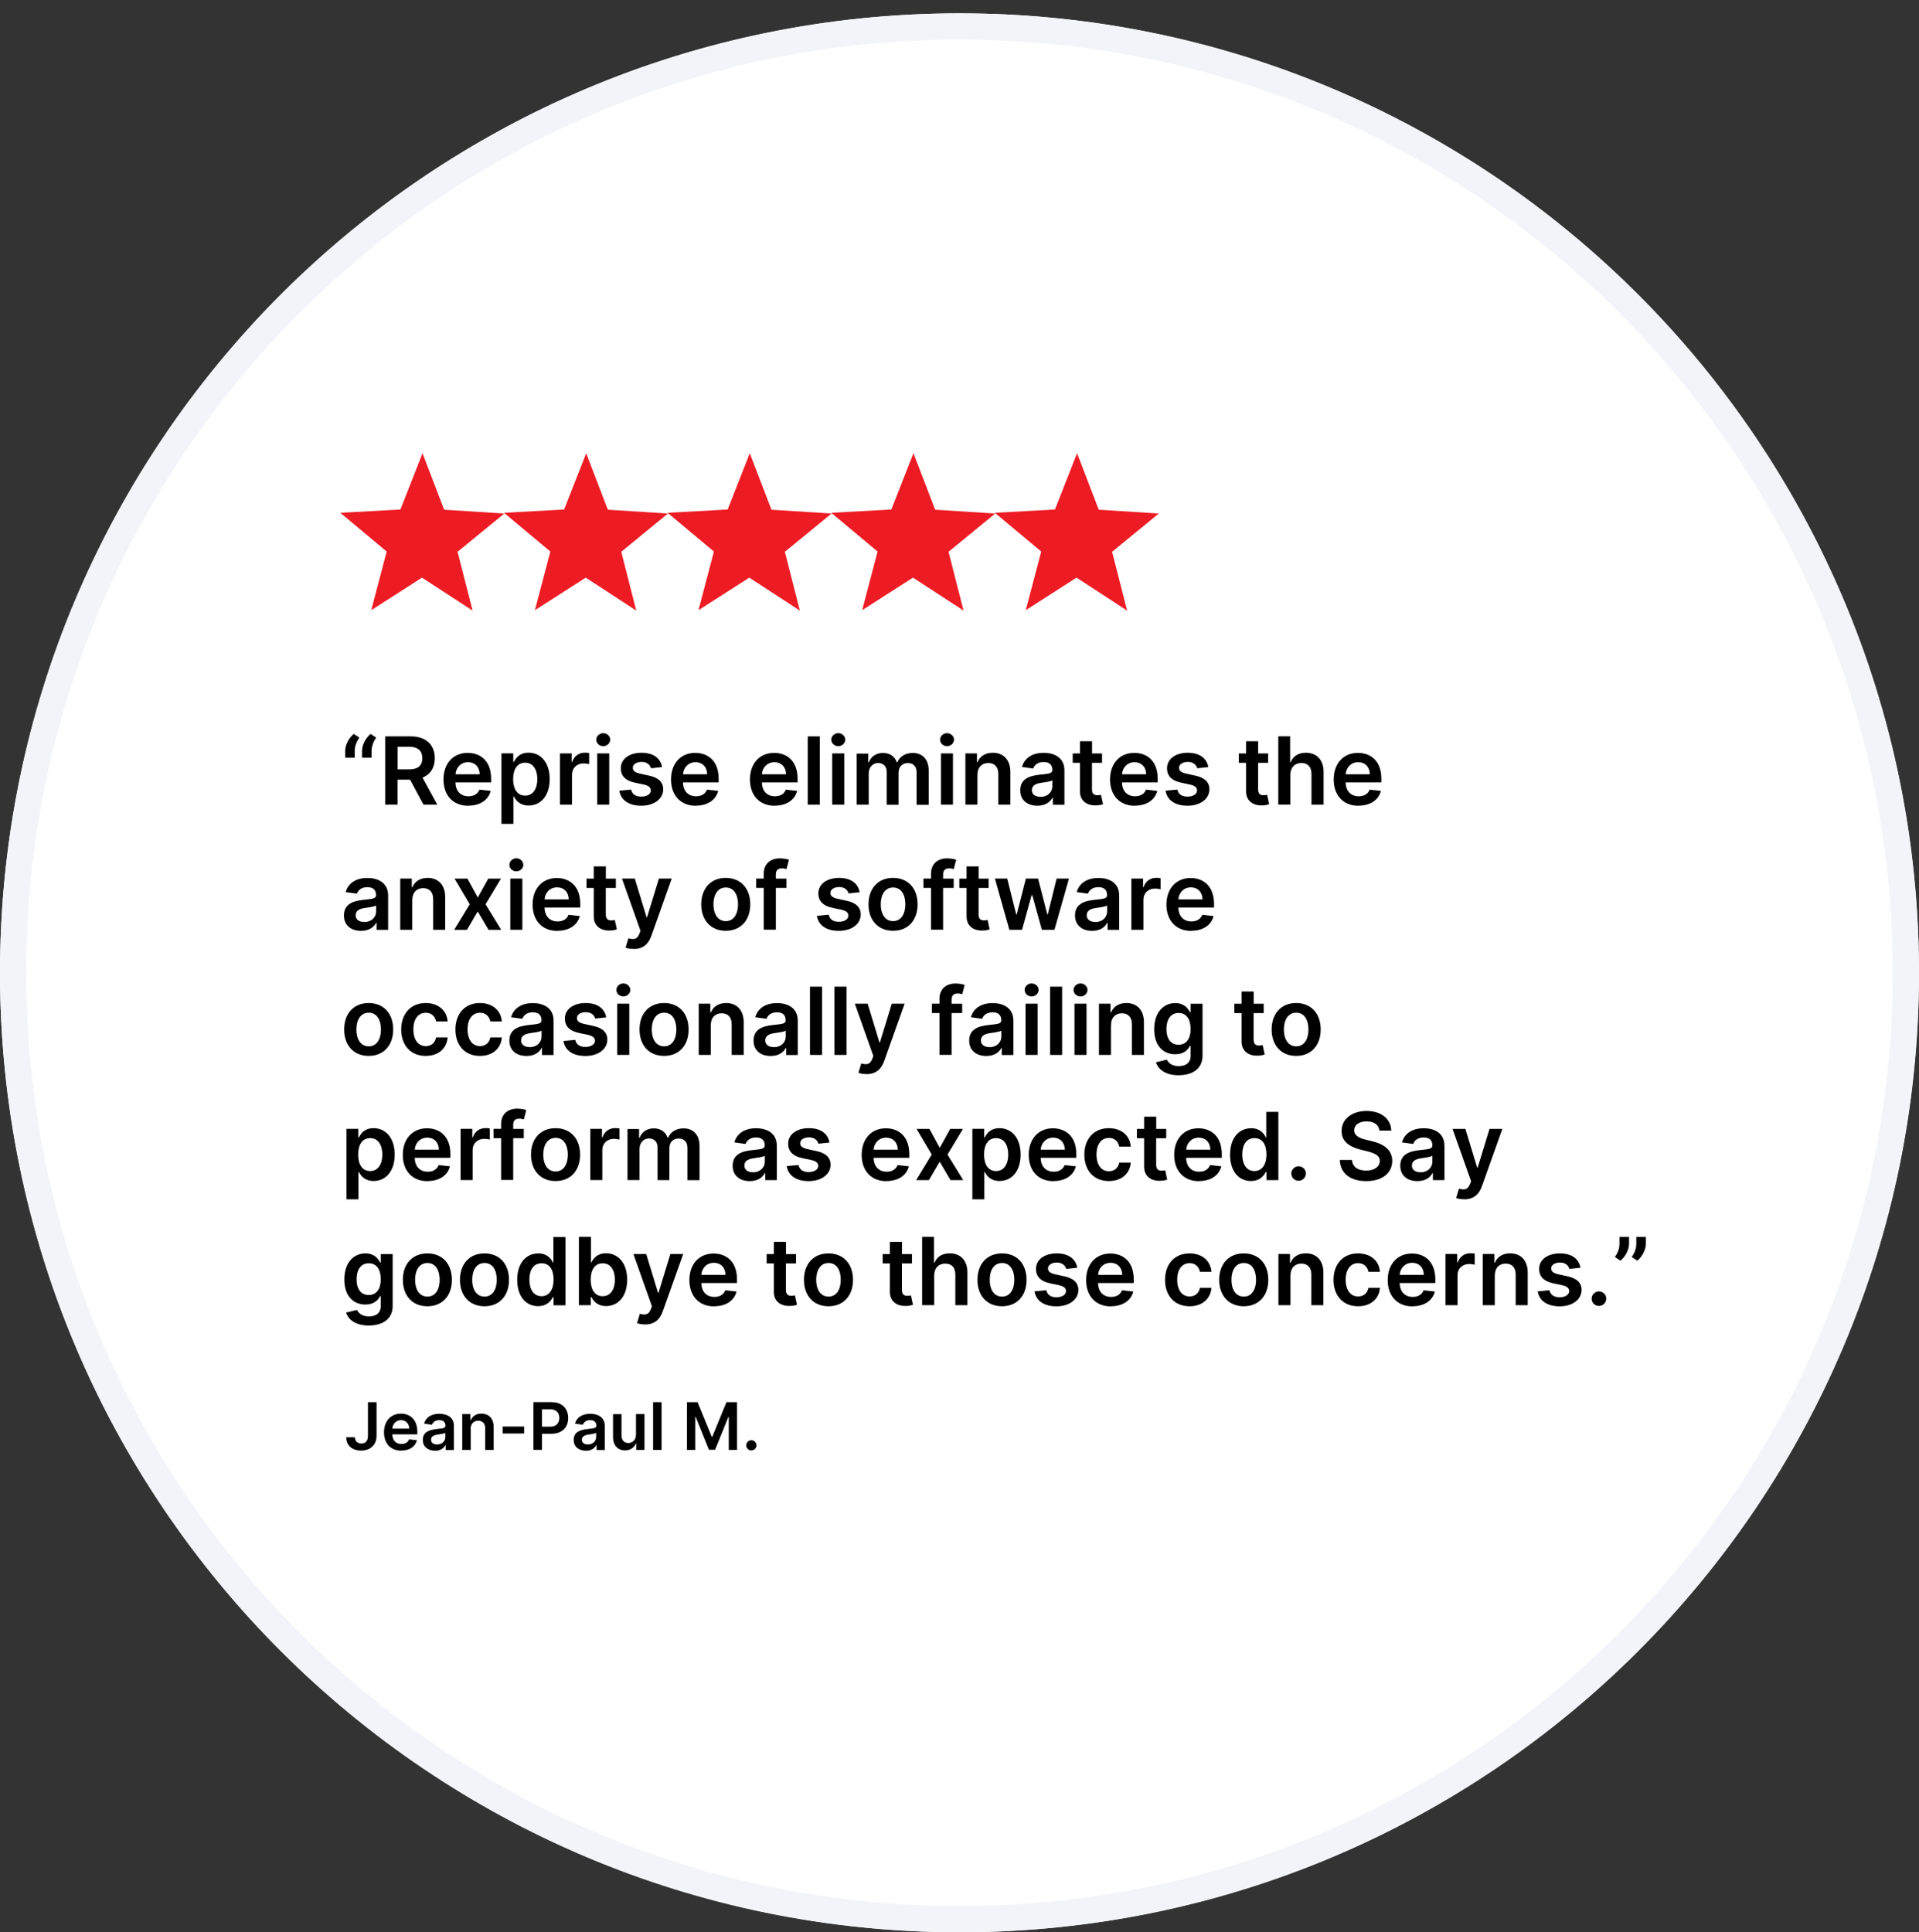<?xml version="1.0" encoding="UTF-8"?>
<svg xmlns="http://www.w3.org/2000/svg" xmlns:xlink="http://www.w3.org/1999/xlink" id="Layer_1" viewBox="0 0 291.81 293.84">
  <rect x="0" y="0" width="291.81" height="293.84" fill="#333333" stroke="none"/>
  <defs>
    <style>.cls-1{clip-path:url(#clippath);}.cls-2,.cls-3,.cls-4,.cls-5{stroke-width:0px;}.cls-2,.cls-6{fill:none;}.cls-3{fill:#ed1c24;}.cls-7{clip-path:url(#clippath-1);}.cls-8{clip-path:url(#clippath-4);}.cls-9{clip-path:url(#clippath-3);}.cls-10{clip-path:url(#clippath-2);}.cls-11{clip-path:url(#clippath-6);}.cls-12{clip-path:url(#clippath-5);}.cls-4{fill:#000;}.cls-6{stroke:#f2f4f9;stroke-miterlimit:3.99;stroke-width:7.98px;}.cls-5{fill:#fff;}</style>
    <clipPath id="clippath">
      <path class="cls-2" d="M145.91,2.03C65.32,2.03,0,67.35,0,147.94s65.32,145.9,145.91,145.9,145.9-65.32,145.9-145.9S226.49,2.03,145.91,2.03Z"></path>
    </clipPath>
    <clipPath id="clippath-1">
      <circle class="cls-2" cx="145.9" cy="147.93" r="145.9"></circle>
    </clipPath>
    <clipPath id="clippath-2">
      <rect class="cls-2" x="51.73" y="68.91" width="24.94" height="23.95"></rect>
    </clipPath>
    <clipPath id="clippath-3">
      <rect class="cls-2" x="76.61" y="68.91" width="24.95" height="23.95"></rect>
    </clipPath>
    <clipPath id="clippath-4">
      <rect class="cls-2" x="101.5" y="68.91" width="24.95" height="23.95"></rect>
    </clipPath>
    <clipPath id="clippath-5">
      <rect class="cls-2" x="126.39" y="68.91" width="24.94" height="23.95"></rect>
    </clipPath>
    <clipPath id="clippath-6">
      <rect class="cls-2" x="151.27" y="68.91" width="24.94" height="23.95"></rect>
    </clipPath>
  </defs>
  <g class="cls-1">
    <path class="cls-5" d="M0,2.03h291.81v291.81H0V2.03Z"></path>
  </g>
  <g class="cls-7">
    <path class="cls-6" d="M145.9,2.03C65.32,2.03,0,67.35,0,147.93s65.32,145.9,145.9,145.9,145.9-65.32,145.9-145.9S226.48,2.03,145.9,2.03Z"></path>
  </g>
  <g class="cls-10">
    <path class="cls-3" d="M64.24,68.91l3.3,8.6,9.14.58-7.1,5.82,2.28,8.94-7.69-5.01-7.72,4.95,2.35-8.92-7.05-5.89,9.14-.5,3.37-8.58h-.02Z"></path>
  </g>
  <g class="cls-9">
    <path class="cls-3" d="M89.13,68.91l3.3,8.6,9.14.58-7.1,5.82,2.28,8.94-7.68-5.01-7.73,4.95,2.35-8.92-7.05-5.89,9.14-.5,3.37-8.58h-.02Z"></path>
  </g>
  <g class="cls-8">
    <path class="cls-3" d="M114.01,68.91l3.3,8.6,9.14.58-7.1,5.82,2.28,8.94-7.69-5.01-7.73,4.95,2.35-8.92-7.05-5.89,9.14-.5,3.37-8.58h0Z"></path>
  </g>
  <g class="cls-12">
    <path class="cls-3" d="M138.9,68.91l3.3,8.6,9.14.58-7.1,5.82,2.28,8.94-7.69-5.01-7.73,4.95,2.35-8.92-7.05-5.89,9.14-.5,3.37-8.58h0Z"></path>
  </g>
  <g class="cls-11">
    <path class="cls-3" d="M163.78,68.91l3.3,8.6,9.13.58-7.1,5.82,2.28,8.94-7.69-5.01-7.72,4.95,2.35-8.92-7.05-5.89,9.14-.5,3.37-8.58h0Z"></path>
  </g>
  <path class="cls-4" d="M52.48,115.23h1.46v-1.05c0-.79.3-1.42.7-2.02l-.85-.55c-.74.6-1.31,1.68-1.3,2.58v1.04h-.01ZM55.05,115.23h1.46v-1.05c0-.79.3-1.42.69-2.02l-.85-.55c-.74.6-1.31,1.68-1.3,2.58v1.04h0Z"></path>
  <path class="cls-4" d="M58.57,122.36h1.88v-3.8h1.91l2.04,3.8h2.1l-2.25-4.11c1.22-.49,1.87-1.54,1.87-2.95,0-1.98-1.28-3.32-3.66-3.32h-3.89s0,10.38,0,10.38ZM60.46,117v-3.44h1.72c1.41,0,2.04.64,2.04,1.74s-.63,1.7-2.03,1.7h-1.73Z"></path>
  <path class="cls-4" d="M71.22,122.51c1.81,0,3.06-.89,3.39-2.24l-1.71-.19c-.25.66-.86,1.01-1.65,1.01-1.19,0-1.97-.78-1.99-2.11h5.42v-.56c0-2.73-1.64-3.93-3.56-3.93-2.23,0-3.68,1.64-3.68,4.04s1.43,4,3.78,4v-.02ZM69.27,117.74c.06-.99.79-1.83,1.89-1.83s1.77.77,1.78,1.83h-3.67Z"></path>
  <path class="cls-4" d="M76.24,125.28h1.83v-4.15h.08c.29.57.89,1.36,2.23,1.36,1.83,0,3.21-1.45,3.21-4.02s-1.41-4.01-3.21-4.01c-1.38,0-1.95.82-2.22,1.39h-.11v-1.29h-1.8v10.71h-.01ZM78.03,118.47c0-1.51.65-2.49,1.83-2.49s1.85,1.04,1.85,2.49-.64,2.52-1.85,2.52-1.83-1.01-1.83-2.52Z"></path>
  <path class="cls-4" d="M85.15,122.36h1.83v-4.58c0-.99.74-1.69,1.76-1.69.31,0,.69.06.85.11v-1.69c-.17-.03-.45-.05-.66-.05-.89,0-1.64.51-1.92,1.41h-.08v-1.3h-1.78v7.79h0Z"></path>
  <path class="cls-4" d="M90.81,122.36h1.83v-7.79h-1.83v7.79ZM91.73,113.47c.58,0,1.06-.45,1.06-.99s-.48-.99-1.06-.99-1.06.44-1.06.99.47.99,1.06.99Z"></path>
  <path class="cls-4" d="M100.68,116.63c-.25-1.32-1.31-2.16-3.13-2.16s-3.15.92-3.15,2.36c0,1.14.69,1.89,2.19,2.2l1.33.28c.71.16,1.05.45,1.05.89,0,.54-.57.94-1.45.94s-1.39-.37-1.55-1.07l-1.79.17c.23,1.43,1.43,2.28,3.34,2.28s3.32-1.01,3.33-2.48c0-1.11-.72-1.79-2.19-2.1l-1.33-.29c-.79-.18-1.1-.45-1.1-.9,0-.53.58-.89,1.34-.89.84,0,1.29.46,1.43.97l1.67-.18v-.02Z"></path>
  <path class="cls-4" d="M105.82,122.51c1.81,0,3.06-.89,3.39-2.24l-1.71-.19c-.25.66-.86,1.01-1.65,1.01-1.19,0-1.97-.78-1.99-2.11h5.42v-.56c0-2.73-1.64-3.93-3.56-3.93-2.23,0-3.68,1.64-3.68,4.04s1.43,4,3.78,4v-.02ZM103.86,117.74c.06-.99.79-1.83,1.89-1.83s1.77.77,1.78,1.83h-3.67Z"></path>
  <path class="cls-4" d="M117.82,122.51c1.81,0,3.06-.89,3.39-2.24l-1.71-.19c-.25.66-.86,1.01-1.65,1.01-1.19,0-1.97-.78-1.99-2.11h5.42v-.56c0-2.73-1.64-3.93-3.56-3.93-2.23,0-3.68,1.64-3.68,4.04s1.43,4,3.78,4v-.02ZM115.86,117.74c.06-.99.79-1.83,1.89-1.83s1.77.77,1.78,1.83h-3.67Z"></path>
  <path class="cls-4" d="M124.66,111.98h-1.83v10.38h1.83v-10.38Z"></path>
  <path class="cls-4" d="M126.55,122.36h1.83v-7.79h-1.83v7.79ZM127.47,113.47c.58,0,1.06-.45,1.06-.99s-.48-.99-1.06-.99-1.06.44-1.06.99.47.99,1.06.99Z"></path>
  <path class="cls-4" d="M130.27,122.36h1.83v-4.73c0-.96.64-1.6,1.43-1.6s1.31.52,1.31,1.32v5.02h1.8v-4.85c0-.88.53-1.48,1.41-1.48.74,0,1.33.43,1.33,1.4v4.94h1.84v-5.22c0-1.74-1.01-2.66-2.43-2.66-1.13,0-1.99.56-2.34,1.42h-.08c-.3-.88-1.06-1.42-2.1-1.42s-1.82.54-2.15,1.42h-.09v-1.32h-1.76v7.79-.03Z"></path>
  <path class="cls-4" d="M143.08,122.36h1.83v-7.79h-1.83v7.79ZM144.01,113.47c.58,0,1.06-.45,1.06-.99s-.48-.99-1.06-.99-1.06.44-1.06.99.47.99,1.06.99Z"></path>
  <path class="cls-4" d="M148.64,117.8c0-1.13.68-1.77,1.65-1.77s1.52.62,1.52,1.66v4.67h1.83v-4.96c0-1.86-1.06-2.93-2.67-2.93-1.17,0-1.97.56-2.32,1.42h-.09v-1.32h-1.76v7.79h1.83v-4.56h0Z"></path>
  <path class="cls-4" d="M157.75,122.52c1.22,0,1.95-.57,2.29-1.22h.06v1.07h1.76v-5.21c0-2.06-1.68-2.68-3.16-2.68-1.64,0-2.9.73-3.3,2.15l1.71.24c.18-.53.7-.99,1.59-.99s1.32.44,1.32,1.2v.03c0,.53-.55.55-1.93.7-1.51.16-2.95.61-2.95,2.37,0,1.53,1.12,2.34,2.6,2.34h0ZM158.22,121.17c-.77,0-1.31-.35-1.31-1.02,0-.71.61-1,1.43-1.11.48-.07,1.44-.19,1.68-.38v.92c0,.86-.7,1.6-1.8,1.6h0Z"></path>
  <path class="cls-4" d="M167.59,114.58h-1.53v-1.86h-1.84v1.86h-1.1v1.42h1.1v4.33c0,1.46,1.06,2.18,2.43,2.14.53,0,.89-.11,1.08-.18l-.31-1.43c-.1.03-.31.07-.54.07-.46,0-.83-.17-.83-.91v-4.02h1.53v-1.42h0Z"></path>
  <path class="cls-4" d="M172.58,122.51c1.81,0,3.06-.89,3.39-2.24l-1.71-.19c-.25.66-.86,1.01-1.65,1.01-1.19,0-1.97-.78-1.99-2.11h5.42v-.56c0-2.73-1.64-3.93-3.56-3.93-2.23,0-3.68,1.64-3.68,4.04s1.43,4,3.78,4v-.02ZM170.62,117.74c.06-.99.79-1.83,1.89-1.83s1.77.77,1.78,1.83h-3.67Z"></path>
  <path class="cls-4" d="M183.74,116.63c-.25-1.32-1.31-2.16-3.13-2.16s-3.15.92-3.15,2.36c0,1.14.69,1.89,2.19,2.2l1.33.28c.71.16,1.05.45,1.05.89,0,.54-.57.94-1.45.94s-1.39-.37-1.55-1.07l-1.79.17c.23,1.43,1.43,2.28,3.34,2.28s3.32-1.01,3.33-2.48c0-1.11-.72-1.79-2.19-2.1l-1.33-.29c-.79-.18-1.1-.45-1.1-.9,0-.53.58-.89,1.34-.89.84,0,1.29.46,1.43.97l1.67-.18v-.02Z"></path>
  <path class="cls-4" d="M192.85,114.58h-1.53v-1.86h-1.84v1.86h-1.1v1.42h1.1v4.33c0,1.46,1.06,2.18,2.43,2.14.53,0,.89-.11,1.08-.18l-.31-1.43c-.1.03-.31.07-.54.07-.46,0-.83-.17-.83-.91v-4.02h1.53v-1.42h0Z"></path>
  <path class="cls-4" d="M196.22,117.8c0-1.13.7-1.77,1.68-1.77s1.53.61,1.53,1.66v4.67h1.84v-4.96c0-1.88-1.07-2.93-2.68-2.93-1.2,0-1.96.54-2.32,1.42h-.09v-3.92h-1.8v10.38h1.83v-4.56h.01Z"></path>
  <path class="cls-4" d="M206.59,122.51c1.81,0,3.06-.89,3.39-2.24l-1.71-.19c-.25.66-.86,1.01-1.65,1.01-1.19,0-1.97-.78-1.99-2.11h5.42v-.56c0-2.73-1.64-3.93-3.56-3.93-2.23,0-3.68,1.64-3.68,4.04s1.43,4,3.78,4v-.02ZM204.63,117.74c.06-.99.79-1.83,1.89-1.83s1.77.77,1.78,1.83h-3.67Z"></path>
  <path class="cls-4" d="M54.91,141.55c1.22,0,1.95-.57,2.29-1.22h.06v1.07h1.76v-5.21c0-2.06-1.68-2.68-3.16-2.68-1.64,0-2.9.73-3.3,2.15l1.71.24c.18-.53.7-.99,1.59-.99s1.32.44,1.32,1.2v.03c0,.53-.55.55-1.93.7-1.51.16-2.95.61-2.95,2.37,0,1.53,1.12,2.34,2.6,2.34h.01ZM55.39,140.2c-.77,0-1.31-.35-1.31-1.02,0-.71.61-1,1.43-1.11.48-.07,1.44-.19,1.68-.38v.92c0,.86-.7,1.6-1.8,1.6h0Z"></path>
  <path class="cls-4" d="M62.7,136.83c0-1.13.68-1.77,1.65-1.77s1.52.62,1.52,1.66v4.67h1.83v-4.96c0-1.86-1.06-2.93-2.67-2.93-1.17,0-1.97.56-2.32,1.42h-.09v-1.32h-1.76v7.79h1.83v-4.56h0Z"></path>
  <path class="cls-4" d="M71.07,133.61h-1.95l2.31,3.9-2.37,3.89h1.94l1.64-2.8,1.65,2.8h1.93l-2.39-3.89,2.35-3.9h-1.94l-1.59,2.88-1.57-2.88h-.01Z"></path>
  <path class="cls-4" d="M77.6,141.39h1.83v-7.79h-1.83v7.79ZM78.52,132.5c.58,0,1.06-.45,1.06-.99s-.48-.99-1.06-.99-1.06.44-1.06.99.47.99,1.06.99Z"></path>
  <path class="cls-4" d="M84.77,141.54c1.81,0,3.06-.89,3.39-2.24l-1.71-.19c-.25.66-.86,1.01-1.65,1.01-1.19,0-1.97-.78-1.99-2.11h5.42v-.56c0-2.73-1.64-3.93-3.56-3.93-2.23,0-3.68,1.64-3.68,4.04s1.43,4,3.78,4v-.02ZM82.81,136.77c.06-.99.79-1.83,1.89-1.83s1.77.77,1.78,1.83h-3.67Z"></path>
  <path class="cls-4" d="M93.66,133.61h-1.53v-1.86h-1.84v1.86h-1.1v1.42h1.1v4.33c-.01,1.46,1.06,2.18,2.43,2.14.53,0,.89-.11,1.08-.18l-.31-1.43c-.1.03-.31.07-.54.07-.46,0-.83-.17-.83-.91v-4.02h1.53v-1.42h0Z"></path>
  <path class="cls-4" d="M96.34,144.31c1.43,0,2.26-.74,2.7-1.98l3.11-8.73h-1.95l-1.8,5.88h-.08l-1.79-5.88h-1.95l2.82,7.95-.16.42c-.34.89-.88.95-1.68.71l-.43,1.43c.25.1.7.19,1.2.19h.01Z"></path>
  <path class="cls-4" d="M110.36,141.54c2.28,0,3.73-1.6,3.73-4.02s-1.45-4.02-3.73-4.02-3.73,1.61-3.73,4.02,1.45,4.02,3.73,4.02ZM110.37,140.07c-1.26,0-1.88-1.13-1.88-2.55s.62-2.56,1.88-2.56,1.86,1.14,1.86,2.56-.62,2.55-1.86,2.55Z"></path>
  <path class="cls-4" d="M119.59,133.61h-1.61v-.61c0-.6.25-.95.94-.95.29,0,.53.07.68.11l.37-1.42c-.24-.08-.76-.21-1.39-.21-1.35,0-2.44.77-2.44,2.34v.73h-1.15v1.42h1.15v6.36h1.84v-6.36h1.61v-1.42h0Z"></path>
  <path class="cls-4" d="M130.72,135.66c-.25-1.32-1.31-2.16-3.13-2.16s-3.15.92-3.15,2.36c0,1.14.69,1.89,2.19,2.2l1.33.28c.71.16,1.05.45,1.05.89,0,.54-.57.94-1.45.94s-1.39-.37-1.55-1.07l-1.79.17c.23,1.43,1.43,2.28,3.34,2.28s3.32-1.01,3.33-2.48c0-1.11-.72-1.79-2.19-2.1l-1.33-.29c-.79-.18-1.1-.45-1.1-.9,0-.53.58-.89,1.34-.89.84,0,1.29.46,1.43.97l1.67-.18v-.02Z"></path>
  <path class="cls-4" d="M135.8,141.54c2.28,0,3.73-1.6,3.73-4.02s-1.45-4.02-3.73-4.02-3.73,1.61-3.73,4.02,1.45,4.02,3.73,4.02ZM135.81,140.07c-1.26,0-1.88-1.13-1.88-2.55s.62-2.56,1.88-2.56,1.86,1.14,1.86,2.56-.62,2.55-1.86,2.55Z"></path>
  <path class="cls-4" d="M145.02,133.61h-1.61v-.61c0-.6.25-.95.94-.95.29,0,.53.07.68.11l.37-1.42c-.24-.08-.76-.21-1.39-.21-1.35,0-2.44.77-2.44,2.34v.73h-1.15v1.42h1.15v6.36h1.84v-6.36h1.61v-1.42h0Z"></path>
  <path class="cls-4" d="M150.35,133.61h-1.53v-1.86h-1.84v1.86h-1.1v1.42h1.1v4.33c0,1.46,1.06,2.18,2.43,2.14.53,0,.89-.11,1.08-.18l-.31-1.43c-.1.03-.31.07-.54.07-.46,0-.83-.17-.83-.91v-4.02h1.53v-1.42h0Z"></path>
  <path class="cls-4" d="M153.49,141.39h1.92l1.46-5.26h.1l1.46,5.26h1.91l2.21-7.79h-1.88l-1.34,5.44h-.08l-1.4-5.44h-1.85l-1.4,5.47h-.07l-1.37-5.47h-1.87l2.2,7.79h0Z"></path>
  <path class="cls-4" d="M166.08,141.55c1.22,0,1.95-.57,2.29-1.22h.06v1.07h1.76v-5.21c0-2.06-1.68-2.68-3.16-2.68-1.64,0-2.9.73-3.3,2.15l1.71.24c.18-.53.7-.99,1.59-.99s1.32.44,1.32,1.2v.03c0,.53-.55.55-1.93.7-1.51.16-2.95.61-2.95,2.37,0,1.53,1.12,2.34,2.6,2.34h0ZM166.56,140.2c-.77,0-1.31-.35-1.31-1.02,0-.71.61-1,1.43-1.11.48-.07,1.44-.19,1.68-.38v.92c0,.86-.7,1.6-1.8,1.6h0Z"></path>
  <path class="cls-4" d="M172.04,141.39h1.83v-4.58c0-.99.74-1.69,1.76-1.69.31,0,.69.06.85.11v-1.69c-.17-.03-.45-.05-.66-.05-.89,0-1.64.51-1.92,1.41h-.08v-1.3h-1.78v7.79h0Z"></path>
  <path class="cls-4" d="M181.15,141.54c1.81,0,3.06-.89,3.39-2.24l-1.71-.19c-.25.66-.86,1.01-1.65,1.01-1.19,0-1.97-.78-1.99-2.11h5.42v-.56c0-2.73-1.64-3.93-3.56-3.93-2.23,0-3.68,1.64-3.68,4.04s1.43,4,3.78,4v-.02ZM179.19,136.77c.06-.99.79-1.83,1.89-1.83s1.77.77,1.78,1.83h-3.67Z"></path>
  <path class="cls-4" d="M56.06,160.57c2.28,0,3.73-1.6,3.73-4.02s-1.45-4.02-3.73-4.02-3.73,1.61-3.73,4.02,1.45,4.02,3.73,4.02ZM56.07,159.11c-1.26,0-1.88-1.13-1.88-2.55s.62-2.56,1.88-2.56,1.86,1.14,1.86,2.56-.62,2.55-1.86,2.55Z"></path>
  <path class="cls-4" d="M64.74,160.57c1.96,0,3.2-1.16,3.33-2.81h-1.75c-.16.84-.76,1.32-1.57,1.32-1.15,0-1.89-.96-1.89-2.55s.76-2.52,1.89-2.52c.88,0,1.42.57,1.57,1.32h1.75c-.13-1.69-1.44-2.8-3.34-2.8-2.28,0-3.72,1.65-3.72,4.02s1.4,4.02,3.73,4.02h0Z"></path>
  <path class="cls-4" d="M72.98,160.57c1.96,0,3.2-1.16,3.33-2.81h-1.75c-.16.84-.76,1.32-1.57,1.32-1.15,0-1.89-.96-1.89-2.55s.76-2.52,1.89-2.52c.88,0,1.42.57,1.57,1.32h1.75c-.13-1.69-1.44-2.8-3.34-2.8-2.28,0-3.72,1.65-3.72,4.02s1.4,4.02,3.73,4.02h0Z"></path>
  <path class="cls-4" d="M80.07,160.58c1.22,0,1.95-.57,2.29-1.22h.06v1.07h1.76v-5.21c0-2.06-1.68-2.68-3.16-2.68-1.64,0-2.9.73-3.3,2.15l1.71.24c.18-.53.7-.99,1.59-.99s1.32.44,1.32,1.2v.03c0,.53-.55.55-1.93.7-1.51.16-2.95.61-2.95,2.37,0,1.53,1.12,2.34,2.6,2.34h.01ZM80.55,159.23c-.77,0-1.31-.35-1.31-1.02,0-.71.61-1,1.43-1.11.48-.07,1.44-.19,1.68-.38v.92c0,.86-.7,1.6-1.8,1.6h0Z"></path>
  <path class="cls-4" d="M92.18,154.69c-.25-1.32-1.31-2.16-3.13-2.16s-3.15.92-3.15,2.36c0,1.14.69,1.89,2.19,2.2l1.33.28c.71.16,1.05.45,1.05.89,0,.54-.57.94-1.45.94s-1.39-.37-1.55-1.07l-1.79.17c.23,1.43,1.43,2.28,3.34,2.28s3.32-1.01,3.33-2.48c0-1.11-.72-1.79-2.19-2.1l-1.33-.29c-.79-.18-1.1-.45-1.1-.9,0-.53.58-.89,1.34-.89.84,0,1.29.46,1.43.97l1.67-.18v-.02Z"></path>
  <path class="cls-4" d="M93.86,160.42h1.83v-7.79h-1.83v7.79ZM94.79,151.53c.58,0,1.06-.45,1.06-.99s-.48-.99-1.06-.99-1.06.44-1.06.99.47.99,1.06.99Z"></path>
  <path class="cls-4" d="M100.98,160.57c2.28,0,3.73-1.6,3.73-4.02s-1.45-4.02-3.73-4.02-3.73,1.61-3.73,4.02,1.45,4.02,3.73,4.02ZM100.99,159.11c-1.26,0-1.88-1.13-1.88-2.55s.62-2.56,1.88-2.56,1.86,1.14,1.86,2.56-.62,2.55-1.86,2.55Z"></path>
  <path class="cls-4" d="M108.09,155.86c0-1.13.68-1.77,1.65-1.77s1.52.62,1.52,1.66v4.67h1.83v-4.96c0-1.86-1.06-2.93-2.67-2.93-1.17,0-1.97.56-2.32,1.42h-.09v-1.32h-1.76v7.79h1.83v-4.56h0Z"></path>
  <path class="cls-4" d="M117.2,160.58c1.22,0,1.95-.57,2.29-1.22h.06v1.07h1.76v-5.21c0-2.06-1.68-2.68-3.16-2.68-1.64,0-2.9.73-3.3,2.15l1.71.24c.18-.53.7-.99,1.59-.99s1.32.44,1.32,1.2v.03c0,.53-.55.55-1.93.7-1.51.16-2.95.61-2.95,2.37,0,1.53,1.12,2.34,2.6,2.34h.01ZM117.68,159.23c-.77,0-1.31-.35-1.31-1.02,0-.71.61-1,1.43-1.11.48-.07,1.44-.19,1.68-.38v.92c0,.86-.7,1.6-1.8,1.6h0Z"></path>
  <path class="cls-4" d="M125,150.04h-1.83v10.38h1.83v-10.38Z"></path>
  <path class="cls-4" d="M128.72,150.04h-1.83v10.38h1.83v-10.38Z"></path>
  <path class="cls-4" d="M131.75,163.34c1.43,0,2.26-.74,2.7-1.98l3.11-8.73h-1.95l-1.8,5.88h-.08l-1.79-5.88h-1.95l2.82,7.95-.16.42c-.34.89-.88.95-1.68.71l-.43,1.43c.25.1.7.19,1.2.19h0Z"></path>
  <path class="cls-4" d="M146.31,152.64h-1.61v-.61c0-.6.25-.95.94-.95.29,0,.53.07.68.11l.37-1.42c-.24-.08-.76-.21-1.39-.21-1.35,0-2.44.77-2.44,2.34v.73h-1.15v1.42h1.15v6.36h1.84v-6.36h1.61v-1.42h0Z"></path>
  <path class="cls-4" d="M149.99,160.58c1.22,0,1.95-.57,2.29-1.22h.06v1.07h1.76v-5.21c0-2.06-1.68-2.68-3.16-2.68-1.64,0-2.9.73-3.3,2.15l1.71.24c.18-.53.7-.99,1.59-.99s1.32.44,1.32,1.2v.03c0,.53-.55.55-1.93.7-1.51.16-2.95.61-2.95,2.37,0,1.53,1.12,2.34,2.6,2.34h0ZM150.47,159.23c-.77,0-1.31-.35-1.31-1.02,0-.71.61-1,1.43-1.11.48-.07,1.44-.19,1.68-.38v.92c0,.86-.7,1.6-1.8,1.6h0Z"></path>
  <path class="cls-4" d="M155.95,160.42h1.83v-7.79h-1.83v7.79ZM156.87,151.53c.58,0,1.06-.45,1.06-.99s-.48-.99-1.06-.99-1.06.44-1.06.99.47.99,1.06.99Z"></path>
  <path class="cls-4" d="M161.51,150.04h-1.83v10.38h1.83v-10.38Z"></path>
  <path class="cls-4" d="M163.39,160.42h1.83v-7.79h-1.83v7.79ZM164.31,151.53c.58,0,1.06-.45,1.06-.99s-.48-.99-1.06-.99-1.06.44-1.06.99.47.99,1.06.99Z"></path>
  <path class="cls-4" d="M168.95,155.86c0-1.13.68-1.77,1.65-1.77s1.52.62,1.52,1.66v4.67h1.83v-4.96c0-1.86-1.06-2.93-2.67-2.93-1.17,0-1.97.56-2.32,1.42h-.09v-1.32h-1.76v7.79h1.83v-4.56h0Z"></path>
  <path class="cls-4" d="M179.2,163.51c2.1,0,3.66-.96,3.66-2.96v-7.91h-1.81v1.29h-.1c-.28-.56-.86-1.39-2.23-1.39-1.8,0-3.21,1.41-3.21,3.97s1.41,3.81,3.21,3.81c1.33,0,1.95-.72,2.24-1.29h.09v1.48c0,1.15-.76,1.61-1.8,1.61-1.1,0-1.59-.52-1.81-.98l-1.66.4c.34,1.09,1.46,1.97,3.44,1.97h-.02ZM179.22,158.87c-1.21,0-1.85-.94-1.85-2.38s.63-2.45,1.85-2.45,1.83.98,1.83,2.45-.66,2.38-1.83,2.38Z"></path>
  <path class="cls-4" d="M192.17,152.64h-1.53v-1.86h-1.84v1.86h-1.1v1.42h1.1v4.33c0,1.46,1.06,2.18,2.43,2.14.53,0,.89-.11,1.08-.18l-.31-1.43c-.1.03-.31.07-.54.07-.46,0-.83-.17-.83-.91v-4.02h1.53v-1.42h0Z"></path>
  <path class="cls-4" d="M197.1,160.57c2.28,0,3.73-1.6,3.73-4.02s-1.45-4.02-3.73-4.02-3.73,1.61-3.73,4.02,1.45,4.02,3.73,4.02ZM197.11,159.11c-1.26,0-1.88-1.13-1.88-2.55s.62-2.56,1.88-2.56,1.86,1.14,1.86,2.56-.62,2.55-1.86,2.55Z"></path>
  <path class="cls-4" d="M52.67,182.38h1.83v-4.15h.08c.29.57.89,1.36,2.23,1.36,1.83,0,3.21-1.45,3.21-4.02s-1.41-4.01-3.21-4.01c-1.38,0-1.95.82-2.22,1.39h-.11v-1.29h-1.8v10.71h-.01ZM54.46,175.56c0-1.51.65-2.49,1.83-2.49s1.85,1.04,1.85,2.49-.64,2.52-1.85,2.52-1.83-1.01-1.83-2.52Z"></path>
  <path class="cls-4" d="M65.03,179.6c1.81,0,3.06-.89,3.39-2.24l-1.71-.19c-.25.66-.86,1.01-1.65,1.01-1.19,0-1.97-.78-1.99-2.11h5.42v-.56c0-2.73-1.64-3.93-3.56-3.93-2.23,0-3.68,1.64-3.68,4.04s1.43,4,3.78,4v-.02ZM63.07,174.83c.06-.99.79-1.83,1.89-1.83s1.77.77,1.78,1.83h-3.67Z"></path>
  <path class="cls-4" d="M70.04,179.45h1.83v-4.58c0-.99.74-1.69,1.76-1.69.31,0,.69.06.85.11v-1.69c-.17-.03-.45-.05-.66-.05-.89,0-1.64.51-1.92,1.41h-.08v-1.3h-1.78v7.79h0Z"></path>
  <path class="cls-4" d="M79.65,171.67h-1.61v-.61c0-.6.25-.95.94-.95.29,0,.53.07.68.11l.37-1.42c-.24-.08-.76-.21-1.39-.21-1.35,0-2.44.77-2.44,2.34v.73h-1.15v1.42h1.15v6.36h1.84v-6.36h1.61v-1.42h0Z"></path>
  <path class="cls-4" d="M84.48,179.6c2.28,0,3.73-1.6,3.73-4.02s-1.45-4.02-3.73-4.02-3.73,1.61-3.73,4.02,1.45,4.02,3.73,4.02ZM84.49,178.14c-1.26,0-1.88-1.13-1.88-2.55s.62-2.56,1.88-2.56,1.86,1.14,1.86,2.56-.62,2.55-1.86,2.55Z"></path>
  <path class="cls-4" d="M89.76,179.45h1.83v-4.58c0-.99.74-1.69,1.76-1.69.31,0,.69.06.85.11v-1.69c-.17-.03-.45-.05-.66-.05-.89,0-1.64.51-1.92,1.41h-.08v-1.3h-1.78v7.79h0Z"></path>
  <path class="cls-4" d="M95.42,179.45h1.83v-4.73c0-.96.64-1.6,1.43-1.6s1.31.52,1.31,1.32v5.02h1.8v-4.85c0-.88.53-1.48,1.41-1.48.74,0,1.33.43,1.33,1.4v4.94h1.84v-5.22c0-1.74-1.01-2.66-2.43-2.66-1.13,0-1.99.56-2.34,1.42h-.08c-.3-.88-1.06-1.42-2.1-1.42s-1.82.54-2.15,1.42h-.09v-1.32h-1.76v7.79-.03Z"></path>
  <path class="cls-4" d="M114.02,179.61c1.22,0,1.95-.57,2.29-1.22h.06v1.07h1.76v-5.21c0-2.06-1.68-2.68-3.16-2.68-1.64,0-2.9.73-3.3,2.15l1.71.24c.18-.53.7-.99,1.59-.99s1.32.44,1.32,1.2v.03c0,.53-.55.55-1.93.7-1.51.16-2.95.61-2.95,2.37,0,1.53,1.12,2.34,2.6,2.34h.01ZM114.5,178.26c-.77,0-1.31-.35-1.31-1.02,0-.71.61-1,1.43-1.11.48-.07,1.44-.19,1.68-.38v.92c0,.86-.7,1.6-1.8,1.6h0Z"></path>
  <path class="cls-4" d="M126.13,173.72c-.25-1.32-1.31-2.16-3.13-2.16s-3.15.92-3.15,2.36c0,1.14.69,1.89,2.19,2.2l1.33.28c.71.16,1.05.45,1.05.89,0,.54-.57.94-1.45.94s-1.39-.37-1.55-1.07l-1.79.17c.23,1.43,1.43,2.28,3.34,2.28s3.32-1.01,3.33-2.48c0-1.11-.72-1.79-2.19-2.1l-1.33-.29c-.79-.18-1.1-.45-1.1-.9,0-.53.58-.89,1.34-.89.84,0,1.29.46,1.43.97l1.67-.18v-.02Z"></path>
  <path class="cls-4" d="M134.81,179.6c1.81,0,3.06-.89,3.39-2.24l-1.71-.19c-.25.66-.86,1.01-1.65,1.01-1.19,0-1.97-.78-1.99-2.11h5.42v-.56c0-2.73-1.64-3.93-3.56-3.93-2.23,0-3.68,1.64-3.68,4.04s1.43,4,3.78,4v-.02ZM132.85,174.83c.06-.99.79-1.83,1.89-1.83s1.77.77,1.78,1.83h-3.67Z"></path>
  <path class="cls-4" d="M141.32,171.67h-1.95l2.31,3.9-2.37,3.89h1.94l1.64-2.8,1.65,2.8h1.93l-2.39-3.89,2.35-3.9h-1.94l-1.59,2.88-1.57-2.88h0Z"></path>
  <path class="cls-4" d="M147.85,182.38h1.83v-4.15h.08c.29.57.89,1.36,2.23,1.36,1.83,0,3.21-1.45,3.21-4.02s-1.41-4.01-3.21-4.01c-1.38,0-1.95.82-2.22,1.39h-.11v-1.29h-1.8v10.71h0ZM149.64,175.56c0-1.51.65-2.49,1.83-2.49s1.85,1.04,1.85,2.49-.64,2.52-1.85,2.52-1.83-1.01-1.83-2.52Z"></path>
  <path class="cls-4" d="M160.21,179.6c1.81,0,3.06-.89,3.39-2.24l-1.71-.19c-.25.66-.86,1.01-1.65,1.01-1.19,0-1.97-.78-1.99-2.11h5.42v-.56c0-2.73-1.64-3.93-3.56-3.93-2.23,0-3.68,1.64-3.68,4.04s1.43,4,3.78,4v-.02ZM158.25,174.83c.06-.99.79-1.83,1.89-1.83s1.77.77,1.78,1.83h-3.67Z"></path>
  <path class="cls-4" d="M168.62,179.6c1.96,0,3.2-1.16,3.33-2.81h-1.75c-.16.84-.76,1.32-1.57,1.32-1.15,0-1.89-.96-1.89-2.55s.76-2.52,1.89-2.52c.88,0,1.42.57,1.57,1.32h1.75c-.13-1.69-1.44-2.8-3.34-2.8-2.28,0-3.72,1.65-3.72,4.02s1.4,4.02,3.73,4.02h0Z"></path>
  <path class="cls-4" d="M177.35,171.67h-1.53v-1.86h-1.84v1.86h-1.1v1.42h1.1v4.33c0,1.46,1.06,2.18,2.43,2.14.53,0,.89-.11,1.08-.18l-.31-1.43c-.1.03-.31.07-.54.07-.46,0-.83-.17-.83-.91v-4.02h1.53v-1.42h0Z"></path>
  <path class="cls-4" d="M182.33,179.6c1.81,0,3.06-.89,3.39-2.24l-1.71-.19c-.25.66-.86,1.01-1.65,1.01-1.19,0-1.97-.78-1.99-2.11h5.42v-.56c0-2.73-1.64-3.93-3.56-3.93-2.23,0-3.68,1.64-3.68,4.04s1.43,4,3.78,4v-.02ZM180.38,174.83c.06-.99.79-1.83,1.89-1.83s1.77.77,1.78,1.83h-3.67Z"></path>
  <path class="cls-4" d="M190.24,179.59c1.34,0,1.94-.8,2.23-1.36h.11v1.23h1.81v-10.38h-1.84v3.88h-.07c-.28-.56-.85-1.39-2.22-1.39-1.8,0-3.21,1.41-3.21,4.01s1.37,4.02,3.21,4.02h-.02ZM190.75,178.08c-1.21,0-1.85-1.06-1.85-2.52s.63-2.49,1.85-2.49,1.83.98,1.83,2.49-.66,2.52-1.83,2.52Z"></path>
  <path class="cls-4" d="M197.47,179.56c.6,0,1.11-.49,1.11-1.11s-.52-1.1-1.11-1.1-1.12.5-1.11,1.1c0,.62.49,1.11,1.11,1.11Z"></path>
  <path class="cls-4" d="M209.75,171.93h1.81c-.04-1.76-1.53-2.99-3.74-2.99s-3.82,1.22-3.81,3.06c0,1.49,1.06,2.34,2.77,2.79l1.18.3c1.12.29,1.86.64,1.86,1.44,0,.89-.84,1.48-2.07,1.48s-2.09-.53-2.16-1.62h-1.85c.07,2.06,1.61,3.22,4.03,3.22s3.93-1.24,3.94-3.07c0-1.8-1.49-2.62-3.05-2.99l-.97-.24c-.85-.2-1.78-.56-1.77-1.43,0-.78.7-1.35,1.88-1.35s1.86.53,1.96,1.41h0Z"></path>
  <path class="cls-4" d="M215.54,179.61c1.22,0,1.95-.57,2.29-1.22h.06v1.07h1.76v-5.21c0-2.06-1.68-2.68-3.16-2.68-1.64,0-2.9.73-3.3,2.15l1.71.24c.18-.53.7-.99,1.59-.99s1.32.44,1.32,1.2v.03c0,.53-.55.55-1.93.7-1.51.16-2.95.61-2.95,2.37,0,1.53,1.12,2.34,2.6,2.34h0ZM216.01,178.26c-.77,0-1.31-.35-1.31-1.02,0-.71.61-1,1.43-1.11.48-.07,1.44-.19,1.68-.38v.92c0,.86-.7,1.6-1.8,1.6h0Z"></path>
  <path class="cls-4" d="M222.64,182.38c1.43,0,2.26-.74,2.7-1.98l3.11-8.73h-1.95l-1.8,5.88h-.08l-1.79-5.88h-1.95l2.82,7.95-.16.42c-.34.89-.88.95-1.68.71l-.43,1.43c.25.1.7.19,1.2.19h0Z"></path>
  <path class="cls-4" d="M56.05,201.57c2.1,0,3.66-.96,3.66-2.96v-7.91h-1.81v1.29h-.1c-.28-.56-.86-1.39-2.23-1.39-1.8,0-3.21,1.41-3.21,3.97s1.41,3.81,3.21,3.81c1.33,0,1.95-.72,2.24-1.29h.09v1.48c0,1.15-.76,1.61-1.8,1.61-1.1,0-1.59-.52-1.81-.98l-1.66.4c.34,1.09,1.46,1.97,3.44,1.97h-.02ZM56.07,196.93c-1.21,0-1.85-.94-1.85-2.38s.63-2.45,1.85-2.45,1.83.98,1.83,2.45-.66,2.38-1.83,2.38Z"></path>
  <path class="cls-4" d="M64.99,198.64c2.28,0,3.73-1.6,3.73-4.02s-1.45-4.02-3.73-4.02-3.73,1.61-3.73,4.02,1.45,4.02,3.73,4.02ZM65,197.17c-1.26,0-1.88-1.13-1.88-2.55s.62-2.56,1.88-2.56,1.86,1.14,1.86,2.56-.62,2.55-1.86,2.55Z"></path>
  <path class="cls-4" d="M73.67,198.64c2.28,0,3.73-1.6,3.73-4.02s-1.45-4.02-3.73-4.02-3.73,1.61-3.73,4.02,1.45,4.02,3.73,4.02ZM73.68,197.17c-1.26,0-1.88-1.13-1.88-2.55s.62-2.56,1.88-2.56,1.86,1.14,1.86,2.56-.62,2.55-1.86,2.55Z"></path>
  <path class="cls-4" d="M81.84,198.62c1.34,0,1.94-.8,2.23-1.36h.11v1.23h1.81v-10.38h-1.84v3.88h-.07c-.28-.56-.85-1.39-2.22-1.39-1.8,0-3.21,1.41-3.21,4.01s1.37,4.02,3.21,4.02h-.02ZM82.35,197.11c-1.21,0-1.85-1.06-1.85-2.52s.63-2.49,1.85-2.49,1.83.98,1.83,2.49-.66,2.52-1.83,2.52Z"></path>
  <path class="cls-4" d="M88.03,198.48h1.8v-1.23h.1c.29.57.9,1.36,2.23,1.36,1.83,0,3.21-1.45,3.21-4.02s-1.42-4.01-3.21-4.01c-1.38,0-1.95.82-2.23,1.39h-.07v-3.88h-1.83v10.38h0ZM89.82,194.59c0-1.51.65-2.49,1.83-2.49s1.85,1.04,1.85,2.49-.64,2.52-1.85,2.52-1.83-1.01-1.83-2.52Z"></path>
  <path class="cls-4" d="M98.08,201.41c1.43,0,2.26-.74,2.7-1.98l3.11-8.73h-1.95l-1.8,5.88h-.08l-1.79-5.88h-1.95l2.82,7.95-.16.42c-.34.89-.88.95-1.68.71l-.43,1.43c.25.1.7.19,1.2.19h.01Z"></path>
  <path class="cls-4" d="M108.61,198.64c1.81,0,3.06-.89,3.39-2.24l-1.71-.19c-.25.66-.86,1.01-1.65,1.01-1.19,0-1.97-.78-1.99-2.11h5.42v-.56c0-2.73-1.64-3.93-3.56-3.93-2.23,0-3.68,1.64-3.68,4.04s1.43,4,3.78,4v-.02ZM106.65,193.86c.06-.99.79-1.83,1.89-1.83s1.77.77,1.78,1.83h-3.67Z"></path>
  <path class="cls-4" d="M121.05,190.7h-1.53v-1.86h-1.84v1.86h-1.1v1.42h1.1v4.33c-.01,1.46,1.06,2.18,2.43,2.14.53,0,.89-.11,1.08-.18l-.31-1.43c-.1.03-.31.07-.54.07-.46,0-.83-.17-.83-.91v-4.02h1.53v-1.42h0Z"></path>
  <path class="cls-4" d="M125.98,198.64c2.28,0,3.73-1.6,3.73-4.02s-1.45-4.02-3.73-4.02-3.73,1.61-3.73,4.02,1.45,4.02,3.73,4.02ZM125.99,197.17c-1.26,0-1.88-1.13-1.88-2.55s.62-2.56,1.88-2.56,1.86,1.14,1.86,2.56-.62,2.55-1.86,2.55Z"></path>
  <path class="cls-4" d="M138.69,190.7h-1.53v-1.86h-1.84v1.86h-1.1v1.42h1.1v4.33c0,1.46,1.06,2.18,2.43,2.14.53,0,.89-.11,1.08-.18l-.31-1.43c-.1.03-.31.07-.54.07-.46,0-.83-.17-.83-.91v-4.02h1.53v-1.42h0Z"></path>
  <path class="cls-4" d="M142.06,193.92c0-1.13.7-1.77,1.68-1.77s1.53.61,1.53,1.66v4.67h1.84v-4.96c0-1.88-1.07-2.93-2.68-2.93-1.2,0-1.96.54-2.32,1.42h-.09v-3.92h-1.8v10.38h1.83v-4.56h.01Z"></path>
  <path class="cls-4" d="M152.37,198.64c2.28,0,3.73-1.6,3.73-4.02s-1.45-4.02-3.73-4.02-3.73,1.61-3.73,4.02,1.45,4.02,3.73,4.02ZM152.38,197.17c-1.26,0-1.88-1.13-1.88-2.55s.62-2.56,1.88-2.56,1.86,1.14,1.86,2.56-.62,2.55-1.86,2.55Z"></path>
  <path class="cls-4" d="M163.81,192.76c-.25-1.32-1.31-2.16-3.13-2.16s-3.15.92-3.15,2.36c0,1.14.69,1.89,2.19,2.2l1.33.28c.71.16,1.05.45,1.05.89,0,.54-.57.94-1.45.94s-1.39-.37-1.55-1.07l-1.79.17c.23,1.43,1.43,2.28,3.34,2.28s3.32-1.01,3.33-2.48c0-1.11-.72-1.79-2.19-2.1l-1.33-.29c-.79-.18-1.1-.45-1.1-.9,0-.53.58-.89,1.34-.89.84,0,1.29.46,1.43.97l1.67-.18v-.02Z"></path>
  <path class="cls-4" d="M168.94,198.64c1.81,0,3.06-.89,3.39-2.24l-1.71-.19c-.25.66-.86,1.01-1.65,1.01-1.19,0-1.97-.78-1.99-2.11h5.42v-.56c0-2.73-1.64-3.93-3.56-3.93-2.23,0-3.68,1.64-3.68,4.04s1.43,4,3.78,4v-.02ZM166.98,193.86c.06-.99.79-1.83,1.89-1.83s1.77.77,1.78,1.83h-3.67Z"></path>
  <path class="cls-4" d="M180.89,198.64c1.96,0,3.2-1.16,3.33-2.81h-1.75c-.16.84-.76,1.32-1.57,1.32-1.15,0-1.89-.96-1.89-2.55s.76-2.52,1.89-2.52c.88,0,1.42.57,1.57,1.32h1.75c-.13-1.69-1.44-2.8-3.34-2.8-2.28,0-3.72,1.65-3.72,4.02s1.4,4.02,3.73,4.02h0Z"></path>
  <path class="cls-4" d="M189.13,198.64c2.28,0,3.73-1.6,3.73-4.02s-1.45-4.02-3.73-4.02-3.73,1.61-3.73,4.02,1.45,4.02,3.73,4.02ZM189.14,197.17c-1.26,0-1.88-1.13-1.88-2.55s.62-2.56,1.88-2.56,1.86,1.14,1.86,2.56-.62,2.55-1.86,2.55Z"></path>
  <path class="cls-4" d="M196.24,193.92c0-1.13.68-1.77,1.65-1.77s1.52.62,1.52,1.66v4.67h1.83v-4.96c0-1.86-1.06-2.93-2.67-2.93-1.17,0-1.97.56-2.32,1.42h-.09v-1.32h-1.76v7.79h1.83v-4.56h0Z"></path>
  <path class="cls-4" d="M206.51,198.64c1.96,0,3.2-1.16,3.33-2.81h-1.75c-.16.84-.76,1.32-1.57,1.32-1.15,0-1.89-.96-1.89-2.55s.76-2.52,1.89-2.52c.88,0,1.42.57,1.57,1.32h1.75c-.13-1.69-1.44-2.8-3.34-2.8-2.28,0-3.72,1.65-3.72,4.02s1.4,4.02,3.73,4.02h0Z"></path>
  <path class="cls-4" d="M214.8,198.64c1.81,0,3.06-.89,3.39-2.24l-1.71-.19c-.25.66-.86,1.01-1.65,1.01-1.19,0-1.97-.78-1.99-2.11h5.42v-.56c0-2.73-1.64-3.93-3.56-3.93-2.23,0-3.68,1.64-3.68,4.04s1.43,4,3.78,4v-.02ZM212.84,193.86c.06-.99.79-1.83,1.89-1.83s1.77.77,1.78,1.83h-3.67Z"></path>
  <path class="cls-4" d="M219.81,198.48h1.83v-4.58c0-.99.74-1.69,1.76-1.69.31,0,.69.06.85.11v-1.69c-.17-.03-.45-.05-.66-.05-.89,0-1.64.51-1.92,1.41h-.08v-1.3h-1.78v7.79h0Z"></path>
  <path class="cls-4" d="M227.31,193.92c0-1.13.68-1.77,1.65-1.77s1.52.62,1.52,1.66v4.67h1.83v-4.96c0-1.86-1.06-2.93-2.67-2.93-1.17,0-1.97.56-2.32,1.42h-.09v-1.32h-1.76v7.79h1.83v-4.56h0Z"></path>
  <path class="cls-4" d="M240.33,192.76c-.25-1.32-1.31-2.16-3.13-2.16s-3.15.92-3.15,2.36c0,1.14.69,1.89,2.19,2.2l1.33.28c.71.16,1.05.45,1.05.89,0,.54-.57.94-1.45.94s-1.39-.37-1.55-1.07l-1.79.17c.23,1.43,1.43,2.28,3.34,2.28s3.32-1.01,3.33-2.48c0-1.11-.72-1.79-2.19-2.1l-1.33-.29c-.79-.18-1.1-.45-1.1-.9,0-.53.58-.89,1.34-.89.84,0,1.29.46,1.43.97l1.67-.18v-.02Z"></path>
  <path class="cls-4" d="M243.14,198.59c.6,0,1.11-.49,1.11-1.11s-.52-1.1-1.11-1.1-1.12.5-1.11,1.1c0,.62.49,1.11,1.11,1.11Z"></path>
  <path class="cls-4" d="M247.72,188.1h-1.46v1.04c0,.83-.32,1.46-.69,2.02l.85.55c.74-.62,1.3-1.68,1.3-2.58v-1.03ZM250.28,188.1h-1.46v1.04c0,.83-.32,1.46-.69,2.02l.85.55c.74-.62,1.3-1.68,1.3-2.58v-1.03Z"></path>
  <path class="cls-4" d="M55.95,213.22h1.31v5.11c0,.47-.1.87-.3,1.21-.2.34-.47.6-.82.78-.35.18-.76.27-1.23.27-.43,0-.81-.08-1.15-.23-.34-.15-.61-.38-.81-.68-.2-.3-.3-.67-.3-1.12h1.31c0,.2.05.37.13.51.08.14.2.25.35.33.15.08.32.11.51.11.21,0,.39-.04.54-.13.15-.09.26-.22.34-.4.08-.17.12-.39.12-.65v-5.11Z"></path>
  <path class="cls-4" d="M61.04,220.6c-.55,0-1.02-.11-1.42-.34s-.7-.55-.91-.97c-.21-.42-.32-.92-.32-1.49s.11-1.05.32-1.48c.21-.42.51-.76.9-.99.39-.24.84-.36,1.36-.36.34,0,.65.05.95.16.3.11.56.27.8.5.23.23.41.51.54.86.13.35.2.76.2,1.24v.39h-4.47v-.87h3.24c0-.25-.06-.47-.16-.66-.1-.19-.25-.34-.44-.46-.19-.11-.4-.17-.65-.17-.26,0-.49.06-.69.19s-.35.29-.46.5c-.11.21-.17.43-.17.67v.76c0,.32.06.59.17.81.12.23.28.4.49.52.21.12.45.18.73.18.19,0,.36-.03.51-.08.15-.05.28-.13.39-.24s.2-.23.25-.39l1.2.13c-.08.32-.22.59-.43.83s-.48.42-.81.55-.71.19-1.13.19Z"></path>
  <path class="cls-4" d="M66.12,220.6c-.35,0-.66-.06-.93-.19s-.49-.31-.65-.55c-.16-.24-.24-.54-.24-.9,0-.31.06-.56.17-.76s.27-.36.47-.48c.2-.12.42-.21.67-.27.25-.06.5-.11.77-.14.32-.03.58-.06.78-.09s.34-.07.44-.13c.09-.06.14-.15.14-.27v-.02c0-.27-.08-.47-.24-.62-.16-.15-.39-.22-.69-.22-.31,0-.56.07-.75.21s-.31.3-.37.49l-1.2-.17c.09-.33.25-.61.47-.83s.48-.39.8-.5c.31-.11.66-.17,1.04-.17.26,0,.52.03.79.09.26.06.5.16.71.3.22.14.39.33.52.57.13.24.2.54.2.91v3.65h-1.24v-.75h-.04c-.08.15-.19.29-.33.42-.14.13-.32.24-.53.32s-.46.12-.74.12ZM66.46,219.65c.26,0,.48-.05.67-.15.19-.1.34-.24.44-.41.1-.17.15-.36.15-.56v-.64s-.11.06-.2.09c-.1.03-.2.05-.32.07-.12.02-.24.04-.35.06-.12.02-.22.03-.3.04-.19.03-.36.07-.51.13-.15.06-.27.14-.36.25-.09.1-.13.24-.13.41,0,.24.09.42.26.54s.39.18.66.18Z"></path>
  <path class="cls-4" d="M71.58,217.29v3.2h-1.29v-5.45h1.23v.93h.06c.13-.31.33-.55.6-.73s.62-.27,1.02-.27c.38,0,.71.08.99.24.28.16.5.39.65.7.16.31.23.68.23,1.11v3.47h-1.29v-3.27c0-.36-.09-.65-.28-.86-.19-.21-.45-.31-.78-.31-.23,0-.42.05-.6.15-.17.1-.31.24-.41.42s-.15.41-.15.67Z"></path>
  <path class="cls-4" d="M79.7,216.93v1.06h-3.27v-1.06h3.27Z"></path>
  <path class="cls-4" d="M81.11,220.49v-7.27h2.73c.56,0,1.03.1,1.41.31.38.21.67.49.86.86s.29.78.29,1.24-.1.88-.29,1.24c-.2.36-.49.65-.87.85-.38.21-.86.31-1.42.31h-1.81v-1.08h1.63c.33,0,.59-.06.8-.17s.36-.27.46-.47.15-.43.15-.69-.05-.49-.15-.68-.26-.35-.46-.46c-.21-.11-.48-.17-.81-.17h-1.21v6.17h-1.32Z"></path>
  <path class="cls-4" d="M89.06,220.6c-.35,0-.66-.06-.93-.19s-.49-.31-.65-.55c-.16-.24-.24-.54-.24-.9,0-.31.06-.56.17-.76s.27-.36.47-.48c.2-.12.42-.21.67-.27.25-.06.5-.11.77-.14.32-.03.58-.06.78-.09s.34-.07.44-.13c.09-.06.14-.15.14-.27v-.02c0-.27-.08-.47-.24-.62-.16-.15-.39-.22-.69-.22-.31,0-.56.07-.75.21s-.31.3-.37.49l-1.2-.17c.09-.33.25-.61.47-.83s.48-.39.8-.5c.31-.11.66-.17,1.04-.17.26,0,.52.03.79.09.26.06.5.16.71.3.22.14.39.33.52.57.13.24.2.54.2.91v3.65h-1.24v-.75h-.04c-.08.15-.19.29-.33.42-.14.13-.32.24-.53.32s-.46.12-.74.12ZM89.39,219.65c.26,0,.48-.05.67-.15.19-.1.34-.24.44-.41.1-.17.15-.36.15-.56v-.64s-.11.06-.2.09c-.1.03-.2.05-.32.07-.12.02-.24.04-.35.06-.12.02-.22.03-.3.04-.19.03-.36.07-.51.13-.15.06-.27.14-.36.25-.09.1-.13.24-.13.41,0,.24.09.42.26.54s.39.18.66.18Z"></path>
  <path class="cls-4" d="M96.71,218.2v-3.16h1.29v5.45h-1.25v-.97h-.06c-.12.31-.32.56-.61.75-.28.19-.63.29-1.04.29-.36,0-.67-.08-.95-.24-.27-.16-.49-.39-.64-.7-.15-.31-.23-.68-.23-1.11v-3.47h1.29v3.27c0,.35.09.62.28.82.19.2.44.31.75.31.19,0,.37-.05.55-.14.18-.09.32-.23.44-.41s.17-.41.17-.69Z"></path>
  <path class="cls-4" d="M100.6,213.22v7.27h-1.29v-7.27h1.29Z"></path>
  <path class="cls-4" d="M104.46,213.22h1.61l2.16,5.27h.08l2.16-5.27h1.61v7.27h-1.26v-5h-.07l-2.01,4.97h-.94l-2.01-4.99h-.07v5.01h-1.26v-7.27Z"></path>
  <path class="cls-4" d="M114.26,220.57c-.22,0-.4-.08-.55-.23s-.23-.34-.23-.55c0-.21.07-.4.23-.55s.34-.23.55-.23.39.08.54.23c.15.15.23.33.24.55,0,.14-.04.28-.11.39-.07.12-.17.21-.28.28-.12.07-.25.1-.39.1Z"></path>
</svg>

